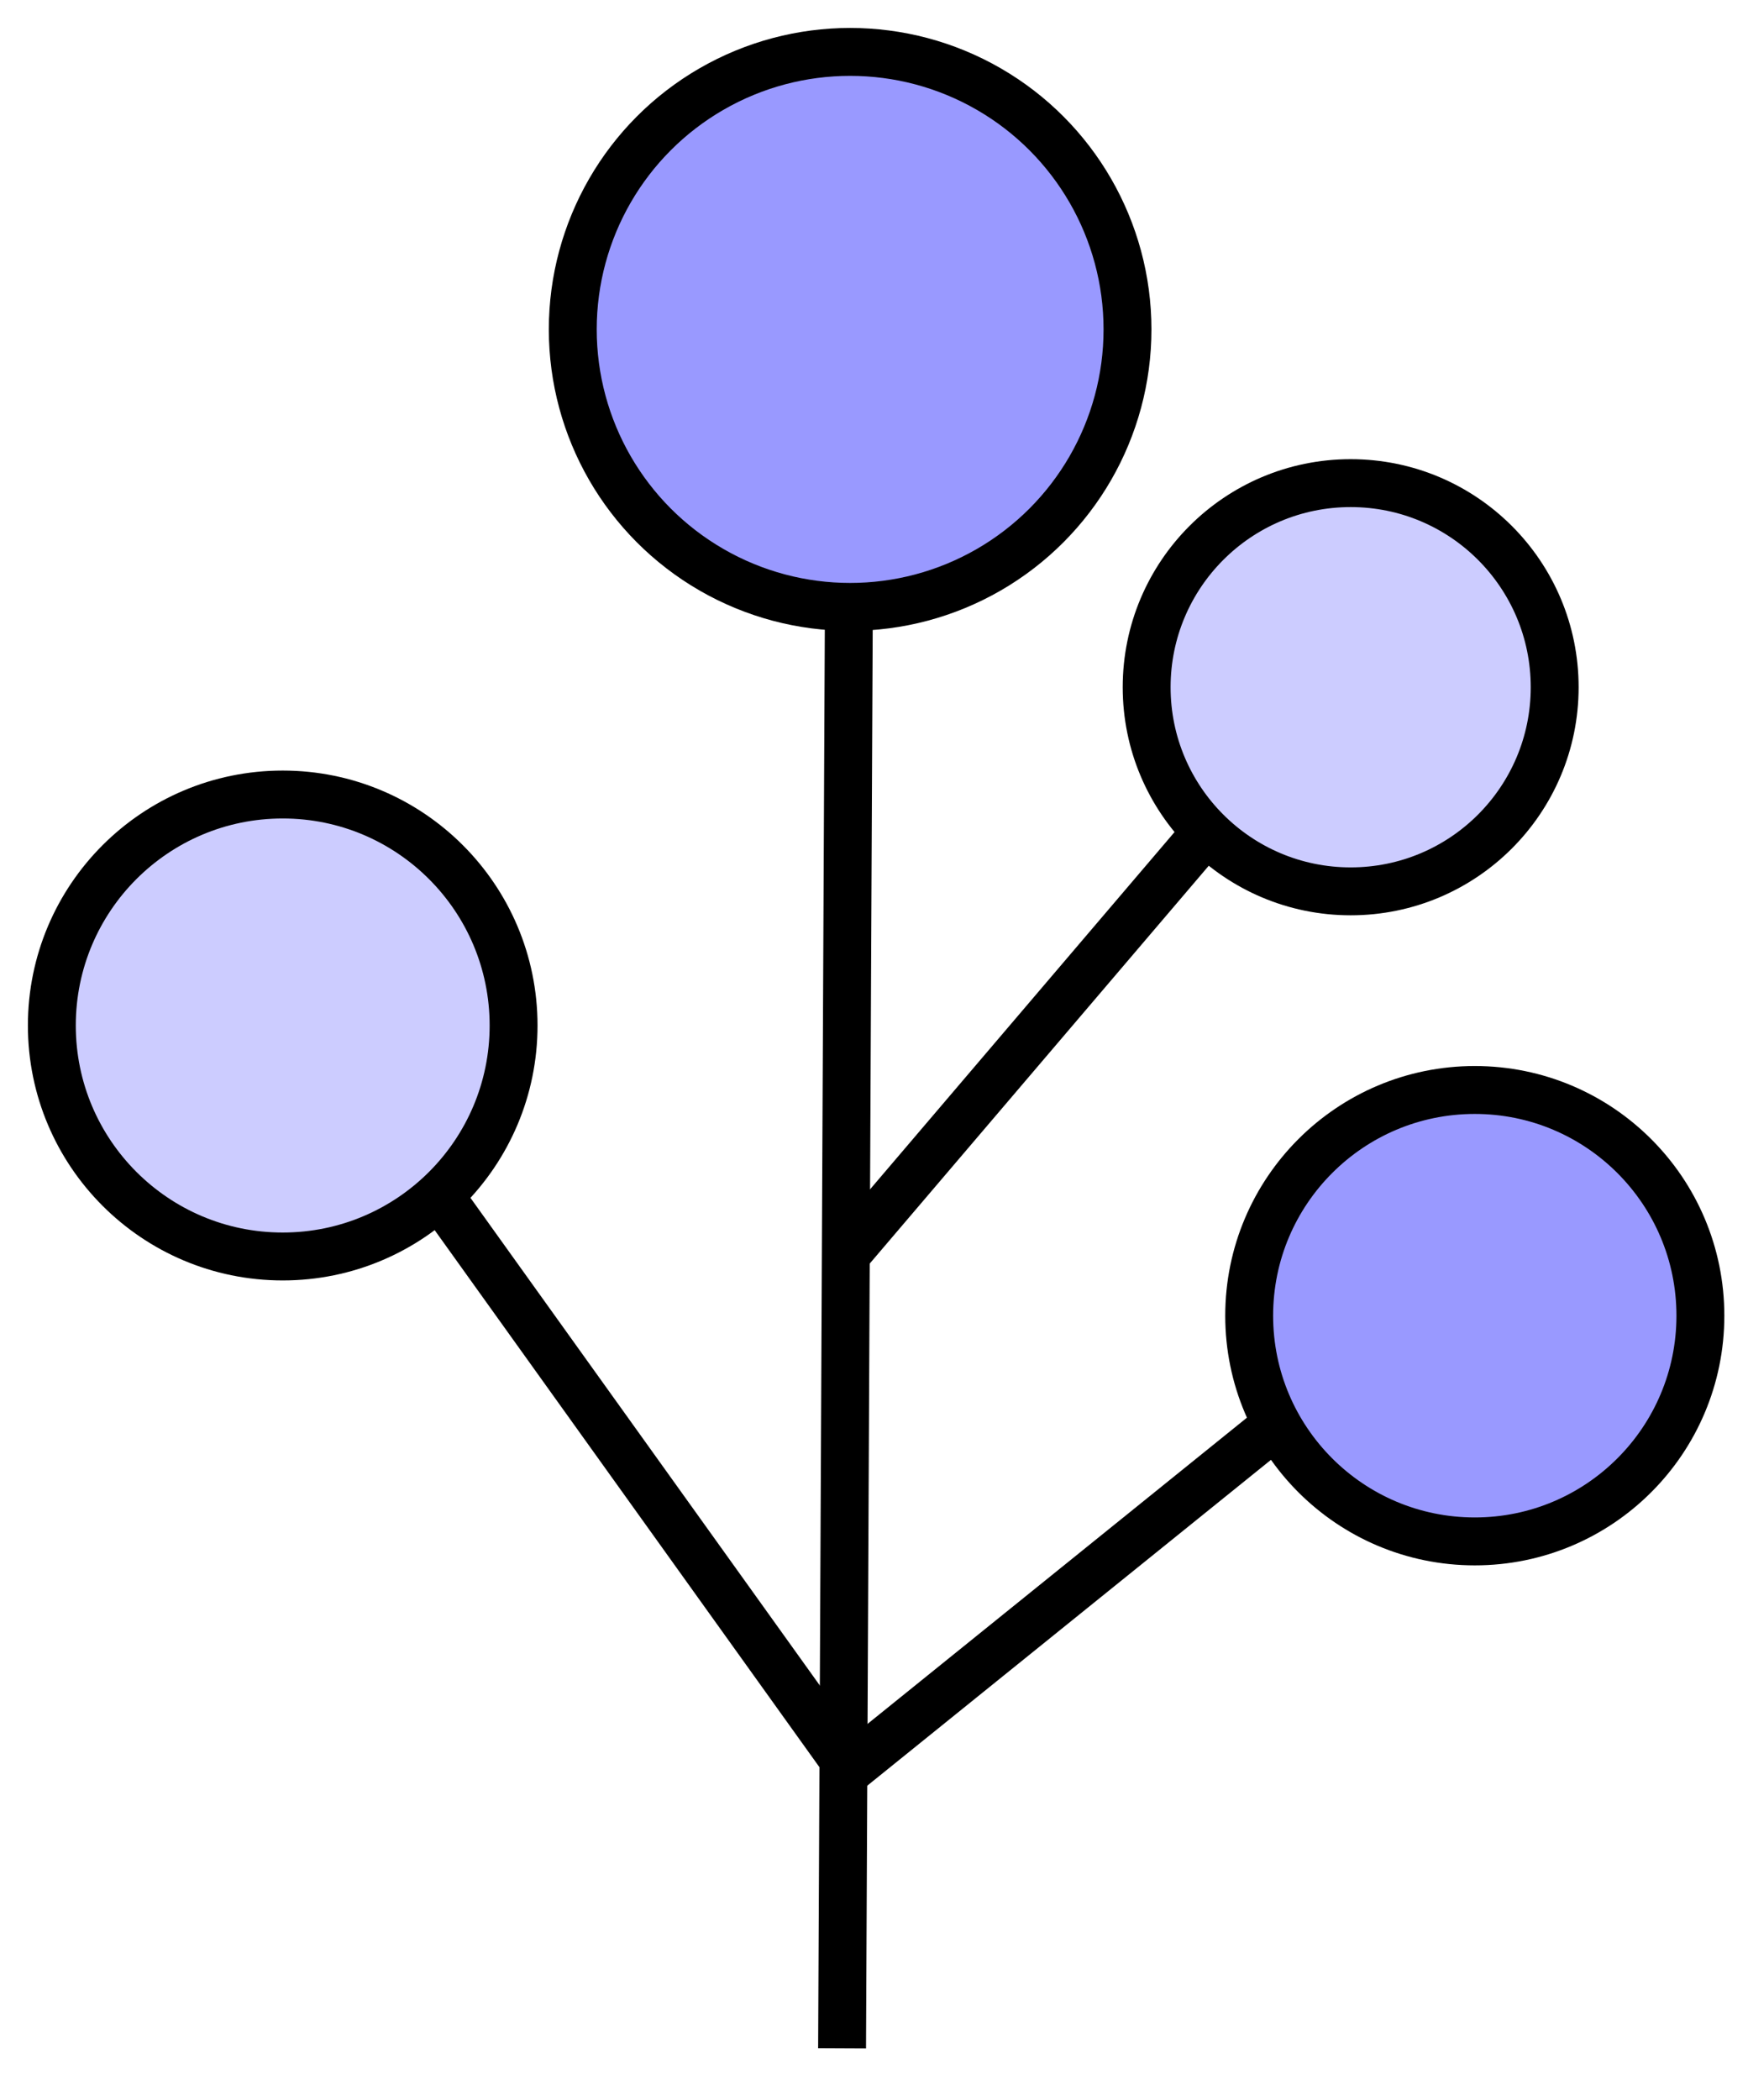 <?xml version="1.0" encoding="UTF-8"?>
<!DOCTYPE svg PUBLIC "-//W3C//DTD SVG 1.1//EN" "http://www.w3.org/Graphics/SVG/1.1/DTD/svg11.dtd">
<svg xmlns="http://www.w3.org/2000/svg" xmlns:xlink="http://www.w3.org/1999/xlink" version="1.1" width="219" height="263" viewBox="-0.5 -0.5 219 263" content="&lt;mxfile modified=&quot;2020-12-01T08:59:29.001Z&quot; host=&quot;app.diagrams.net&quot; agent=&quot;5.0 (X11; Linux x86_64) AppleWebKit/537.36 (KHTML, like Gecko) Chrome/83.0.41.61 Safari/537.36&quot; etag=&quot;ZV_XTcj9t6XyweAPJ4Qf&quot; version=&quot;13.10.4&quot; type=&quot;google&quot;&gt;&lt;diagram id=&quot;WGDsp9rowdyzzHcUf9c_&quot; name=&quot;Page-1&quot;&gt;7Vhbb9owFP41PC6yfXx9LPQyTZo0DU3bHtPEkKghRsEU6K+fQxySEOjoRitWLS+xP5/4cr7Px8cZwGi2vivCefLZxDobEBSvB3A9IARjSdyrRDYVwqWogGmRxt6oAcbpk/Yg8ugyjfWiY2iNyWw674KRyXMd2Q4WFoVZdc0mJuuOOg+nfkTUAOMozHTP7Hsa26RCJWtZf9TpNKlHxsi3zMLa2AOLJIzNqgXBzQBGhTG2Ks3WI52Vzqv9Un13e6R1N7FC5/aUD37ej9UVTWfR8tPXBeNZ/u1p8oFgqPp5DLOlX7Kfrt3UPnD9OHe7ynCVpFaP52FUtqwc4w5L7CxzNeyK4WJecTBJ19oNOyzMMo/L0jVytSy819kwjB6mW3xkMlO4ptzkZd+LB22jxJtOTG7r9gEBtH1KI1uYhx0TvLRMs6xlOXLPrXPBsO8e77FHXVi9bkHeXXfazLQtNs7EtwL11HntOqSqrxolMBFIVqFJSwctOPQKnO76b0hyBc/Tizij74sz5Z5zcUbVHmcc9TnjAYMDnDXwK3DG/nN2lDPEAsI7tGHo08ZVcGCnNegrkMZPIC2Pr8pzpnFwi6jnmTjd+UedbMNiqu0pwtNxfdD9JughGrjTlxEOmAmpWJcXIgOFsAJGJUiBlOjvLhVwqrA7JJFAWLBD0RECqQSU2YFQTCBEjzPoJ/rFpG7pjWRAdeYFEnW7WJhlEWn/VftU3OuIEQi266QCuKS1X+vowWRAWL1WLsTeRCv390bZqm3n2r8RoHhVAR7Y5Uckqdep/eH7LMs/W+XrtQ8m28rGV45K9lQhEqWeEyKFixAiSBWAkIgDp6xOdmv1CNpve6lA6V4SApS9sQblhWkQvaUG5XMahAsJhgoHgkruLldECYY5dBWDwAUxDG4MgYibqvhXlajeVw51zrsKFSLAezmUpH094gCTAxps4PNnUfUF+D0FkGrPnCLWM4WaC8m7QJFAICYZY05ymIjuLLm79roYQwSWWCoJeHCWSEP2s7s/jjSu2vxxqcyb/1Zw8ws=&lt;/diagram&gt;&lt;/mxfile&gt;"><defs><filter id="dropShadow"><feGaussianBlur in="SourceAlpha" stdDeviation="1.7" result="blur"/><feOffset in="blur" dx="3" dy="3" result="offsetBlur"/><feFlood flood-color="#3D4574" flood-opacity="0.4" result="offsetColor"/><feComposite in="offsetColor" in2="offsetBlur" operator="in" result="offsetBlur"/><feBlend in="SourceGraphic" in2="offsetBlur"/></filter></defs><g filter="url(#dropShadow)"><ellipse cx="31.92" cy="124.92" rx="28.925" ry="28.925" fill="#ccccff" stroke="#000000" stroke-width="6" pointer-events="all"/><ellipse cx="181.27" cy="161.26" rx="28.265" ry="28.265" fill="#9999ff" stroke="#000000" stroke-width="6" pointer-events="all"/><ellipse cx="103.01" cy="37.75" rx="34.75" ry="34.75" fill="#9999ff" stroke="#000000" stroke-width="6" pointer-events="all"/><path d="M 102 253 L 102.85 72.5" fill="none" stroke="#000000" stroke-width="6" stroke-miterlimit="10" pointer-events="stroke"/><path d="M 52.38 147.38 L 103 218" fill="none" stroke="#000000" stroke-width="6" stroke-miterlimit="10" pointer-events="stroke"/><path d="M 154.75 176.25 L 103 218" fill="none" stroke="#000000" stroke-width="6" stroke-miterlimit="10" pointer-events="stroke"/><ellipse cx="165.72" cy="82.56" rx="25.56" ry="25.56" fill="#ccccff" stroke="#000000" stroke-width="6" pointer-events="all"/><path d="M 147.65 100.63 L 103 153" fill="none" stroke="#000000" stroke-width="6" stroke-miterlimit="10" pointer-events="stroke"/></g></svg>